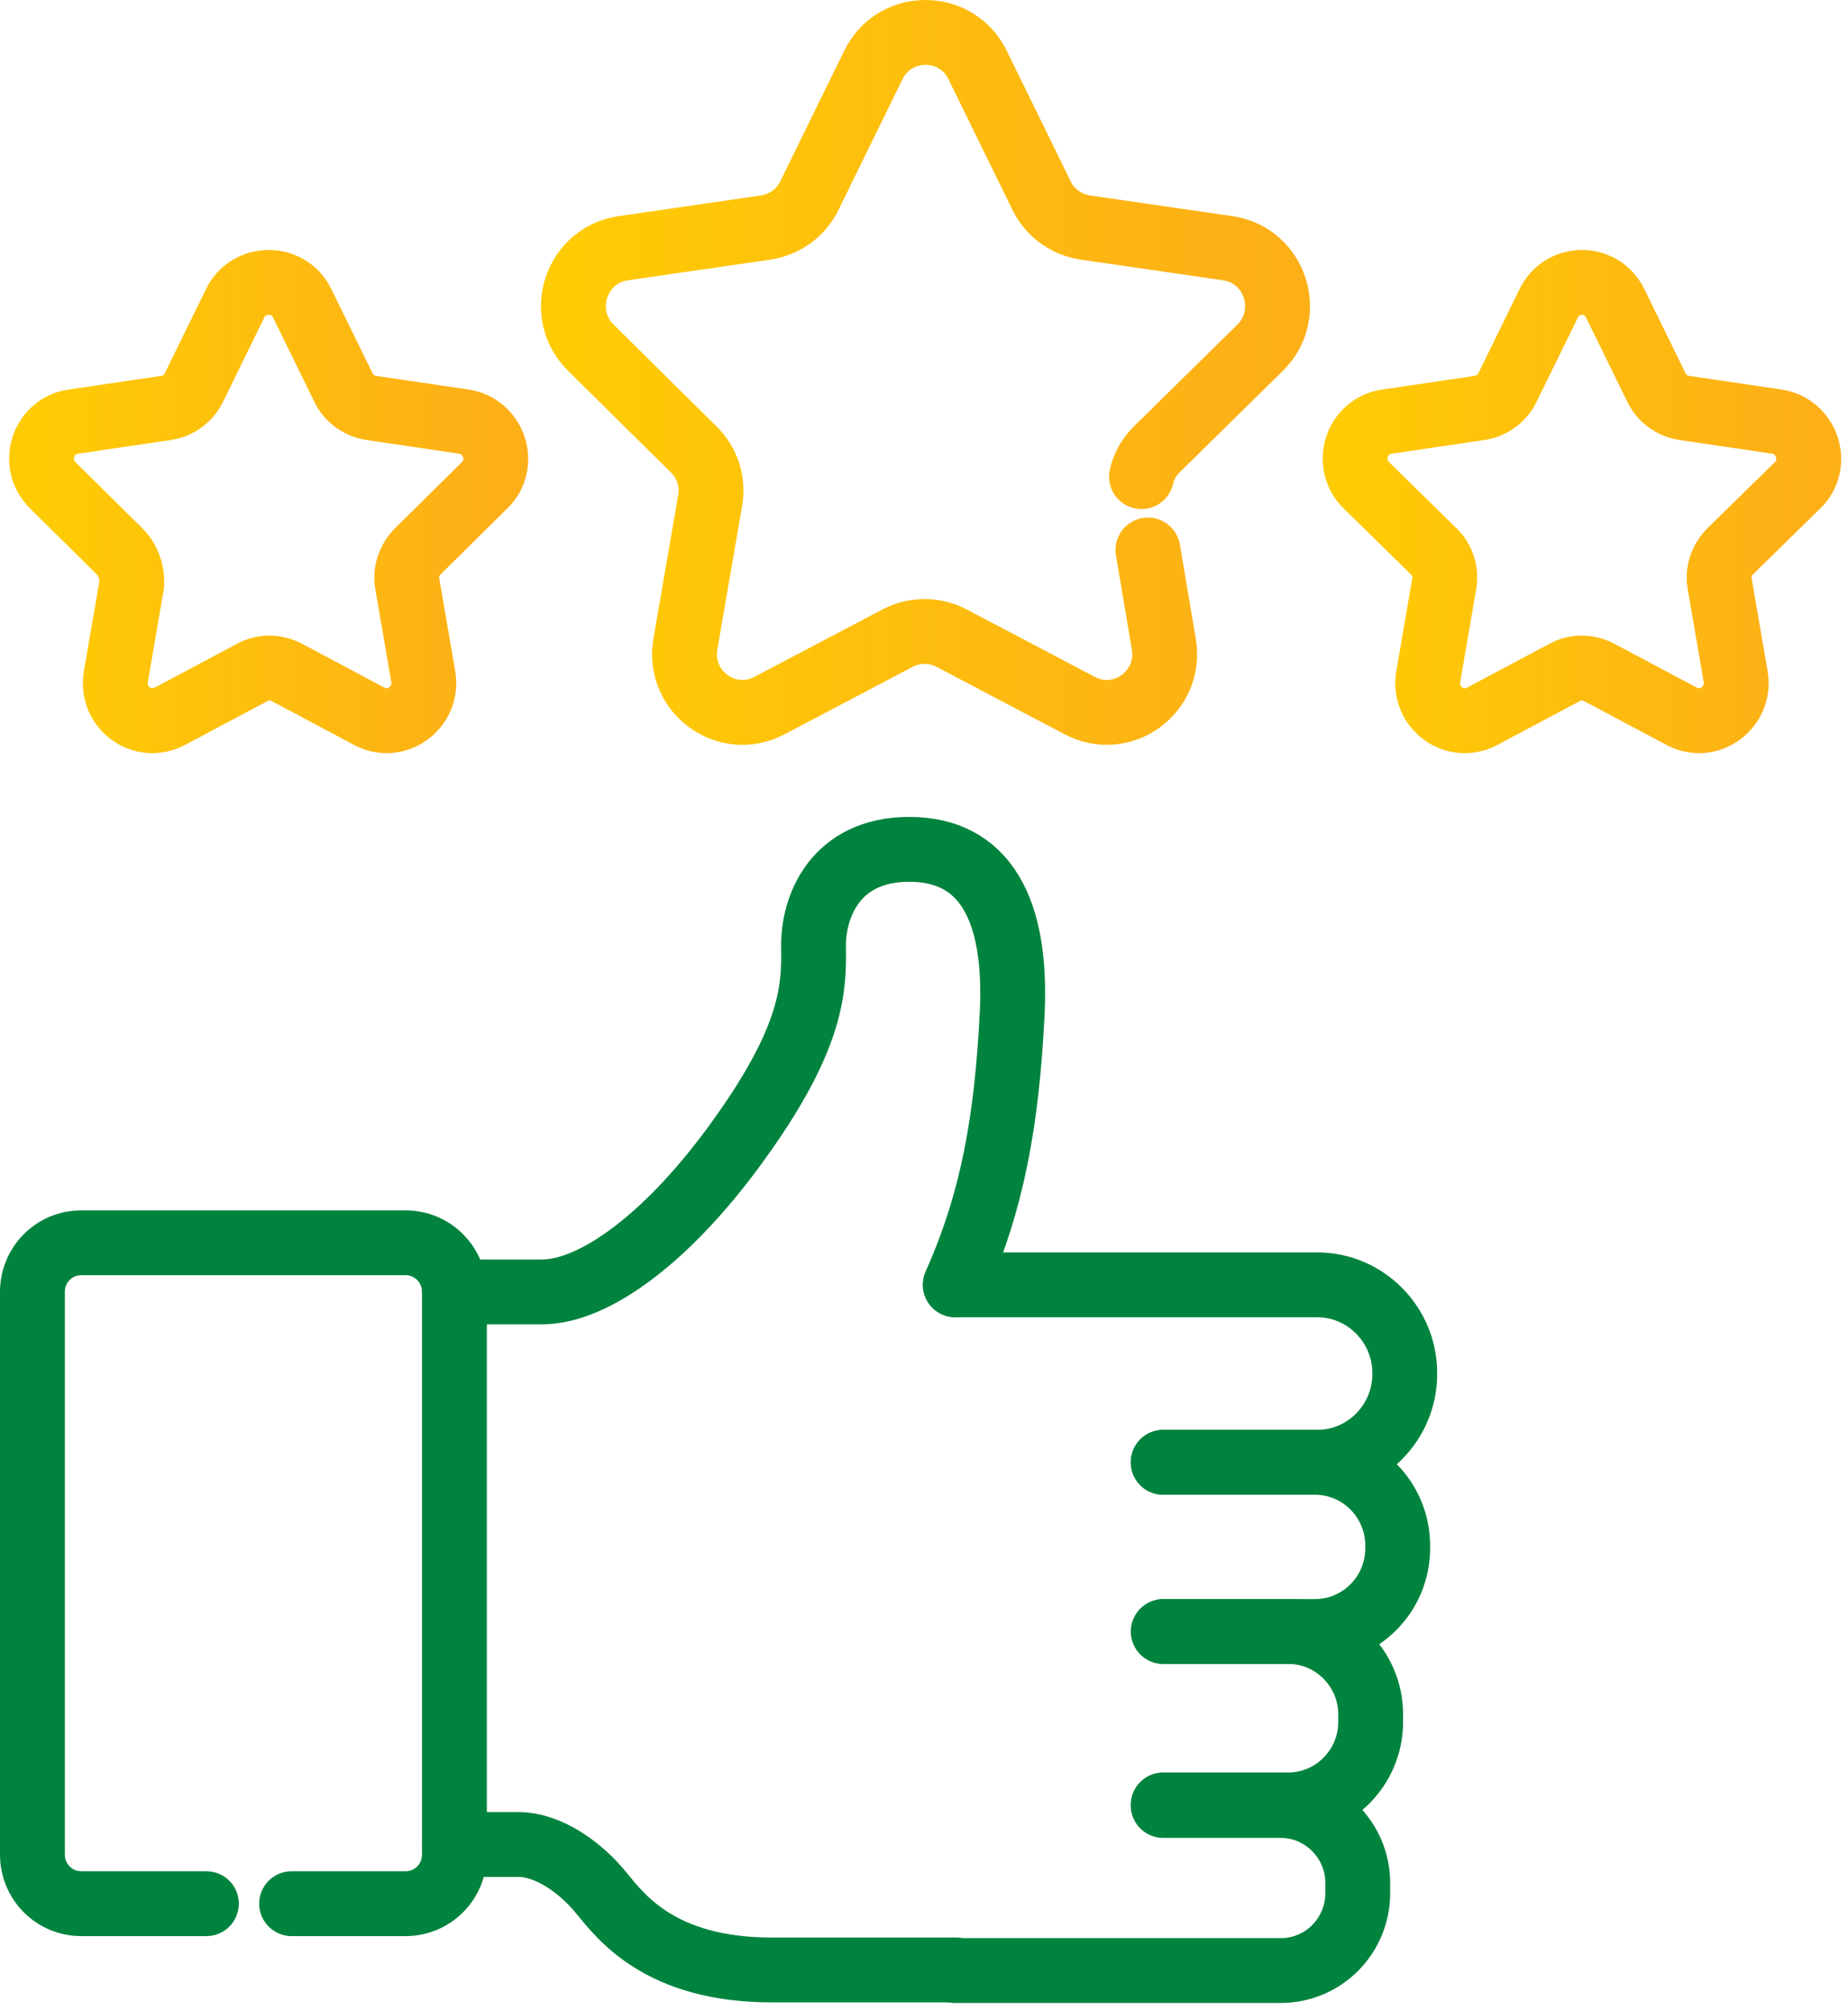 <svg width="57" height="62" viewBox="0 0 57 62" fill="none" xmlns="http://www.w3.org/2000/svg">
<path d="M8.994 58.714H12.511C13.345 58.714 14.016 58.039 14.016 57.2V39.846C14.016 39.006 13.345 38.331 12.511 38.331H2.505C1.671 38.331 1 39.006 1 39.846V57.2C1 58.039 1.671 58.714 2.505 58.714H6.366" stroke="#00833E" stroke-width="2" stroke-miterlimit="10" stroke-linecap="round" stroke-linejoin="round"/>
<path d="M14.016 39.846C14.016 39.846 15.085 39.846 16.717 39.846C18.348 39.846 20.687 38.131 22.88 35.028C25.092 31.926 25.11 30.43 25.092 29.207C25.074 27.985 25.744 26.196 28.047 26.196C30.349 26.196 31.382 28.003 31.219 31.269C31.056 34.536 30.621 37.036 29.461 39.627" stroke="#00833E" stroke-width="2" stroke-miterlimit="10" stroke-linecap="round" stroke-linejoin="round"/>
<path d="M35.878 45.101H40.555H40.627C42.114 45.101 43.328 43.879 43.328 42.382V42.346C43.328 40.85 42.114 39.627 40.627 39.627H29.479" stroke="#00833E" stroke-width="2" stroke-miterlimit="10" stroke-linecap="round" stroke-linejoin="round"/>
<path d="M35.878 45.101H40.555C41.969 45.101 43.111 46.251 43.111 47.674V47.747C43.111 49.17 41.969 50.32 40.555 50.32H39.757H35.896" stroke="#00833E" stroke-width="2" stroke-miterlimit="10" stroke-linecap="round" stroke-linejoin="round"/>
<path d="M35.878 50.32H39.739C41.135 50.32 42.277 51.47 42.277 52.875V53.112C42.277 54.517 41.135 55.667 39.739 55.667H39.504H35.878" stroke="#00833E" stroke-width="2" stroke-miterlimit="10" stroke-linecap="round" stroke-linejoin="round"/>
<path d="M35.878 55.685H39.504C40.809 55.685 41.879 56.762 41.879 58.076V58.386C41.879 59.7 40.827 60.776 39.504 60.776H29.461" stroke="#00833E" stroke-width="2" stroke-miterlimit="10" stroke-linecap="round" stroke-linejoin="round"/>
<path d="M29.479 60.758C29.479 60.758 27.231 60.758 23.805 60.758C20.378 60.758 19.164 59.134 18.548 58.386C17.931 57.62 16.934 56.89 15.992 56.89C15.049 56.89 14.016 56.89 14.016 56.89" stroke="#00833E" stroke-width="2" stroke-miterlimit="10" stroke-linecap="round" stroke-linejoin="round"/>
<path d="M35.407 16.963L35.897 19.864C36.15 21.342 34.609 22.455 33.304 21.762L29.352 19.682C28.827 19.408 28.21 19.408 27.685 19.682L23.733 21.762C22.427 22.455 20.887 21.342 21.14 19.864L21.902 15.448C22.011 14.864 21.811 14.262 21.394 13.86L18.222 10.722C17.17 9.682 17.75 7.875 19.219 7.656L23.624 7.017C24.204 6.926 24.712 6.561 24.965 6.032L26.941 1.999C27.594 0.667 29.497 0.667 30.15 1.999L32.126 6.032C32.38 6.561 32.887 6.926 33.467 7.017L37.872 7.656C39.341 7.875 39.921 9.682 38.87 10.722L35.679 13.86C35.443 14.098 35.28 14.371 35.208 14.7" stroke="url(#paint0_linear_1173_5055)" stroke-width="2" stroke-miterlimit="10" stroke-linecap="round" stroke-linejoin="round"/>
<path d="M9.32 9.353L10.589 11.944C10.753 12.291 11.079 12.528 11.46 12.583L14.306 13.003C15.248 13.149 15.629 14.317 14.94 14.974L12.892 16.999C12.62 17.273 12.493 17.656 12.565 18.021L13.055 20.868C13.218 21.817 12.221 22.547 11.387 22.09L8.849 20.74C8.505 20.558 8.106 20.558 7.78 20.74L5.242 22.09C4.39 22.547 3.411 21.817 3.574 20.868L4.063 18.021C4.082 17.656 3.955 17.273 3.683 16.999L1.634 14.974C0.945 14.299 1.326 13.131 2.269 13.003L5.115 12.583C5.495 12.528 5.822 12.291 5.985 11.944L7.254 9.353C7.671 8.496 8.904 8.496 9.32 9.353Z" stroke="url(#paint1_linear_1173_5055)" stroke-width="2" stroke-miterlimit="10" stroke-linecap="round" stroke-linejoin="round"/>
<path d="M49.818 9.353L51.087 11.944C51.25 12.291 51.576 12.528 51.957 12.583L54.803 13.003C55.746 13.149 56.127 14.317 55.438 14.974L53.371 16.999C53.099 17.273 52.972 17.656 53.045 18.021L53.534 20.868C53.697 21.817 52.7 22.547 51.866 22.09L49.328 20.74C48.984 20.558 48.585 20.558 48.259 20.74L45.721 22.09C44.869 22.547 43.89 21.817 44.053 20.868L44.543 18.021C44.615 17.638 44.488 17.255 44.216 16.999L42.15 14.974C41.461 14.299 41.842 13.131 42.784 13.003L45.63 12.583C46.011 12.528 46.337 12.291 46.501 11.944L47.77 9.353C48.186 8.496 49.401 8.496 49.818 9.353Z" stroke="url(#paint2_linear_1173_5055)" stroke-width="2" stroke-miterlimit="10" stroke-linecap="round" stroke-linejoin="round"/>
<defs>
<linearGradient id="paint0_linear_1173_5055" x1="17.686" y1="11.486" x2="39.406" y2="11.486" gradientUnits="userSpaceOnUse">
<stop stop-color="#FFCB05"/>
<stop offset="1" stop-color="#FCAF17"/>
</linearGradient>
<linearGradient id="paint1_linear_1173_5055" x1="1.282" y1="15.47" x2="15.292" y2="15.47" gradientUnits="userSpaceOnUse">
<stop stop-color="#FFCB05"/>
<stop offset="1" stop-color="#FCAF17"/>
</linearGradient>
<linearGradient id="paint2_linear_1173_5055" x1="41.798" y1="15.47" x2="55.79" y2="15.47" gradientUnits="userSpaceOnUse">
<stop stop-color="#FFCB05"/>
<stop offset="1" stop-color="#FCAF17"/>
</linearGradient>
</defs>
</svg>
